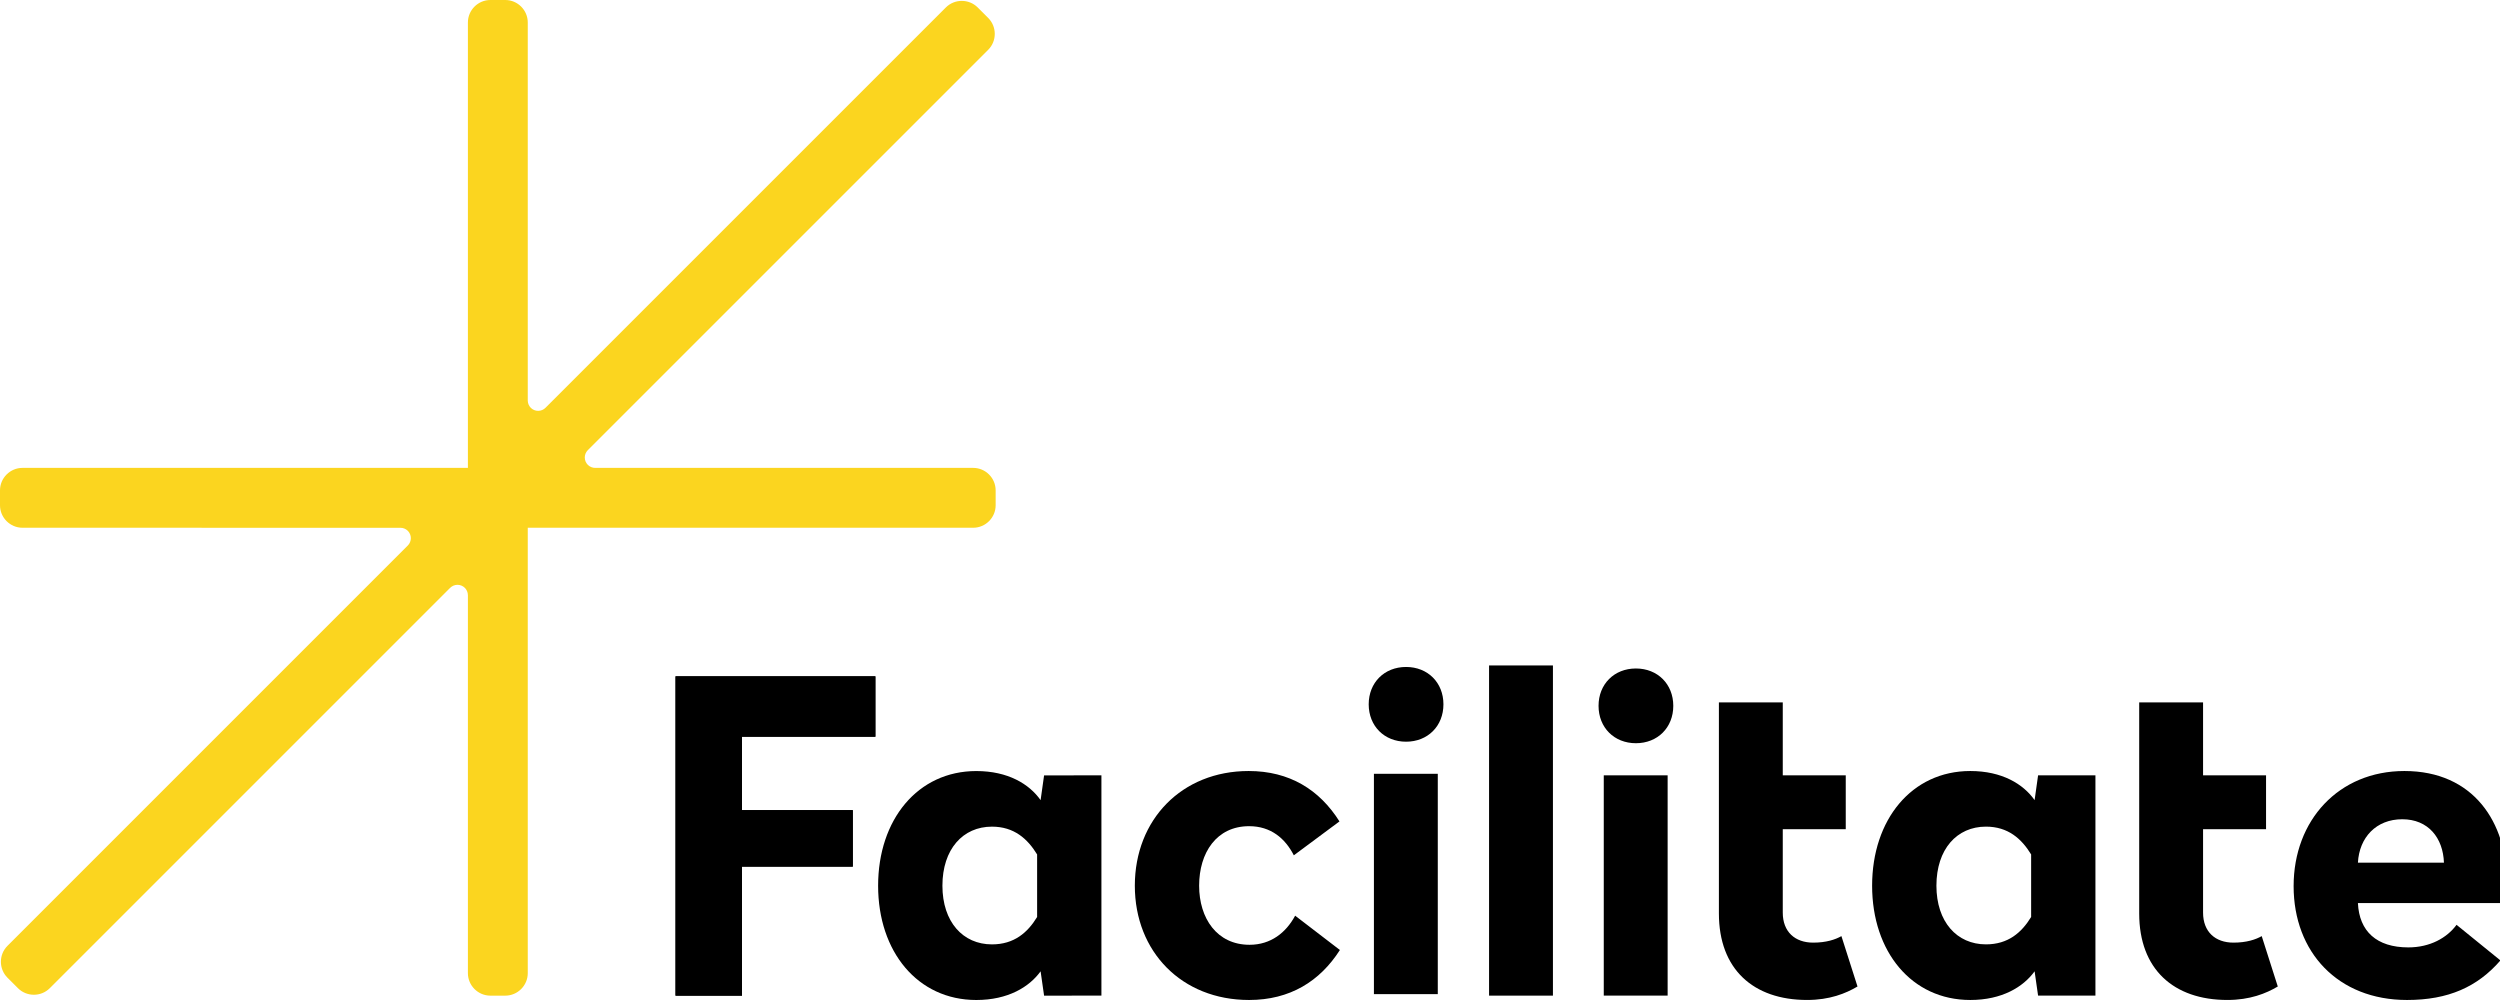 <?xml version="1.0" encoding="UTF-8"?>
<svg width="150px" height="60px" viewBox="0 0 150 60" version="1.1" xmlns="http://www.w3.org/2000/svg" xmlns:xlink="http://www.w3.org/1999/xlink">
    <title>facilitate</title>
    <g id="facilitate" stroke="none" stroke-width="1" fill="none" fill-rule="evenodd">
        <g id="Group-14-Copy-3" transform="translate(0, -0)">
            <polygon id="Fill-1" fill="#000000" points="40.532 40.579 40.532 59.739 44.52 59.739 44.52 51.997 51.167 51.997 51.167 48.608 44.52 48.608 44.52 44.203 52.523 44.203 52.523 40.579"></polygon>
            <polygon id="Fill-2" fill="#000000" points="40.532 40.579 40.532 59.739 44.52 59.739 44.52 51.997 51.167 51.997 51.167 48.608 44.52 48.608 44.52 44.203 52.523 44.203 52.523 40.579"></polygon>
            <path d="M62.436,48.009 L62.645,46.523 L66.085,46.521 L66.085,59.737 L62.645,59.739 L62.436,58.279 C61.759,59.218 60.481,60 58.578,60 C55.06,60 52.687,57.107 52.687,53.143 C52.687,49.182 55.06,46.263 58.578,46.263 C60.481,46.263 61.759,47.044 62.436,48.009 M56.545,53.143 C56.545,55.307 57.77,56.663 59.517,56.663 C60.846,56.663 61.654,55.959 62.227,55.02 L62.227,51.267 C61.654,50.329 60.846,49.599 59.517,49.599 C57.77,49.599 56.545,50.954 56.545,53.143" id="Fill-3" fill="#000000"></path>
            <path d="M80.368,49.285 L77.63,51.319 C77.109,50.301 76.249,49.571 74.946,49.571 C72.991,49.571 71.948,51.162 71.948,53.142 C71.948,55.098 73.016,56.687 74.972,56.687 C76.249,56.687 77.162,55.958 77.709,54.941 L80.394,57 C79.195,58.878 77.396,59.999 74.946,59.999 C70.906,59.999 68.09,57.105 68.09,53.142 C68.09,49.18 70.906,46.261 74.92,46.261 C77.37,46.261 79.169,47.382 80.368,49.285" id="Fill-4" fill="#000000"></path>
            <path d="M86.267,59.646 L82.435,59.646 L82.435,46.43 L86.267,46.43 L86.267,59.646 Z M86.606,42.259 C86.606,43.563 85.667,44.502 84.364,44.502 C83.06,44.502 82.122,43.563 82.122,42.259 C82.122,40.957 83.06,40.018 84.364,40.018 C85.667,40.018 86.606,40.957 86.606,42.259 L86.606,42.259 Z" id="Fill-5" fill="#000000"></path>
            <polygon id="Fill-6" fill="#000000" points="89.344 59.738 93.176 59.738 93.176 39.927 89.344 39.927"></polygon>
            <path d="M100.058,59.738 L96.226,59.738 L96.226,46.521 L100.058,46.521 L100.058,59.738 Z M100.397,42.35 C100.397,43.654 99.458,44.593 98.154,44.593 C96.851,44.593 95.913,43.654 95.913,42.35 C95.913,41.048 96.851,40.109 98.154,40.109 C99.458,40.109 100.397,41.048 100.397,42.35 L100.397,42.35 Z" id="Fill-7" fill="#000000"></path>
            <path d="M106.966,46.521 L110.745,46.521 L110.745,49.753 L106.966,49.753 L106.966,54.758 C106.966,55.906 107.696,56.558 108.791,56.558 C109.573,56.558 110.12,56.375 110.485,56.167 L111.45,59.19 C110.745,59.608 109.781,59.998 108.426,59.998 C105.194,59.998 103.134,58.147 103.134,54.81 L103.134,42.143 L106.966,42.143 L106.966,46.521 Z" id="Fill-8" fill="#000000"></path>
            <path d="M122.076,48.007 L122.285,46.521 L125.726,46.521 L125.726,59.737 L122.285,59.737 L122.076,58.278 C121.399,59.217 120.121,59.999 118.218,59.999 C114.7,59.999 112.327,57.105 112.327,53.142 C112.327,49.18 114.7,46.261 118.218,46.261 C120.121,46.261 121.399,47.043 122.076,48.007 M116.185,53.142 C116.185,55.306 117.41,56.662 119.157,56.662 C120.486,56.662 121.294,55.958 121.868,55.019 L121.868,51.266 C121.294,50.327 120.486,49.598 119.157,49.598 C117.41,49.598 116.185,50.953 116.185,53.142" id="Fill-9" fill="#000000"></path>
            <path d="M132.184,46.521 L135.963,46.521 L135.963,49.753 L132.184,49.753 L132.184,54.758 C132.184,55.906 132.914,56.558 134.008,56.558 C134.79,56.558 135.338,56.375 135.703,56.167 L136.667,59.19 C135.963,59.608 134.999,59.998 133.643,59.998 C130.411,59.998 128.352,58.147 128.352,54.81 L128.352,42.143 L132.184,42.143 L132.184,46.521 Z" id="Fill-10" fill="#000000"></path>
            <path d="M150.417,52.96 L150.417,54.185 L141.475,54.185 C141.554,55.88 142.596,56.844 144.5,56.844 C145.803,56.844 146.819,56.271 147.393,55.489 L150.026,57.626 C148.644,59.217 146.898,59.999 144.421,59.999 C140.277,59.999 137.617,57.131 137.617,53.169 C137.617,49.207 140.329,46.261 144.264,46.261 C148.409,46.261 150.417,49.337 150.417,52.96 M141.475,51.762 L146.637,51.762 C146.585,50.275 145.699,49.155 144.135,49.155 C142.57,49.155 141.554,50.249 141.475,51.762" id="Fill-11" fill="#000000"></path>
            <path d="M58.389,28.073 L35.714,28.073 C35.553,28.074 35.392,28.013 35.269,27.891 C35.027,27.648 35.026,27.256 35.266,27.012 L59.292,2.987 C59.817,2.462 59.817,1.603 59.292,1.078 L58.661,0.447 C58.136,-0.078 57.277,-0.078 56.752,0.447 L32.731,24.466 C32.618,24.58 32.461,24.651 32.288,24.651 C31.95,24.651 31.677,24.383 31.666,24.048 L31.666,1.35 C31.666,0.607 31.058,0 30.316,0 L29.423,0 C28.681,0 28.074,0.607 28.074,1.35 L28.074,28.073 L1.35,28.073 C0.607,28.073 0,28.681 0,29.423 L0,30.316 C0,31.058 0.607,31.665 1.35,31.665 L24.023,31.667 C24.184,31.666 24.345,31.726 24.468,31.849 C24.711,32.092 24.711,32.485 24.47,32.729 L0.447,56.752 C-0.077,57.276 -0.077,58.135 0.447,58.66 L1.078,59.291 C1.603,59.816 2.462,59.816 2.987,59.291 L27.008,35.27 L27.006,35.274 C27.119,35.16 27.276,35.089 27.45,35.089 C27.793,35.089 28.072,35.367 28.073,35.71 L28.074,35.709 L28.074,58.389 C28.074,59.131 28.681,59.739 29.423,59.739 L30.316,59.739 C31.058,59.739 31.666,59.131 31.666,58.389 L31.666,31.665 L58.389,31.665 C59.132,31.665 59.739,31.058 59.739,30.316 L59.739,29.423 C59.739,28.681 59.132,28.073 58.389,28.073" id="Fill-12" fill="#FBD51F"></path>
            <path d="M28.073,35.715 C28.073,35.714 28.074,35.713 28.074,35.712 C28.074,35.712 28.073,35.711 28.073,35.71 L28.073,35.715 Z" id="Fill-13" fill="#FBD51F"></path>
        </g>
    </g>
</svg>